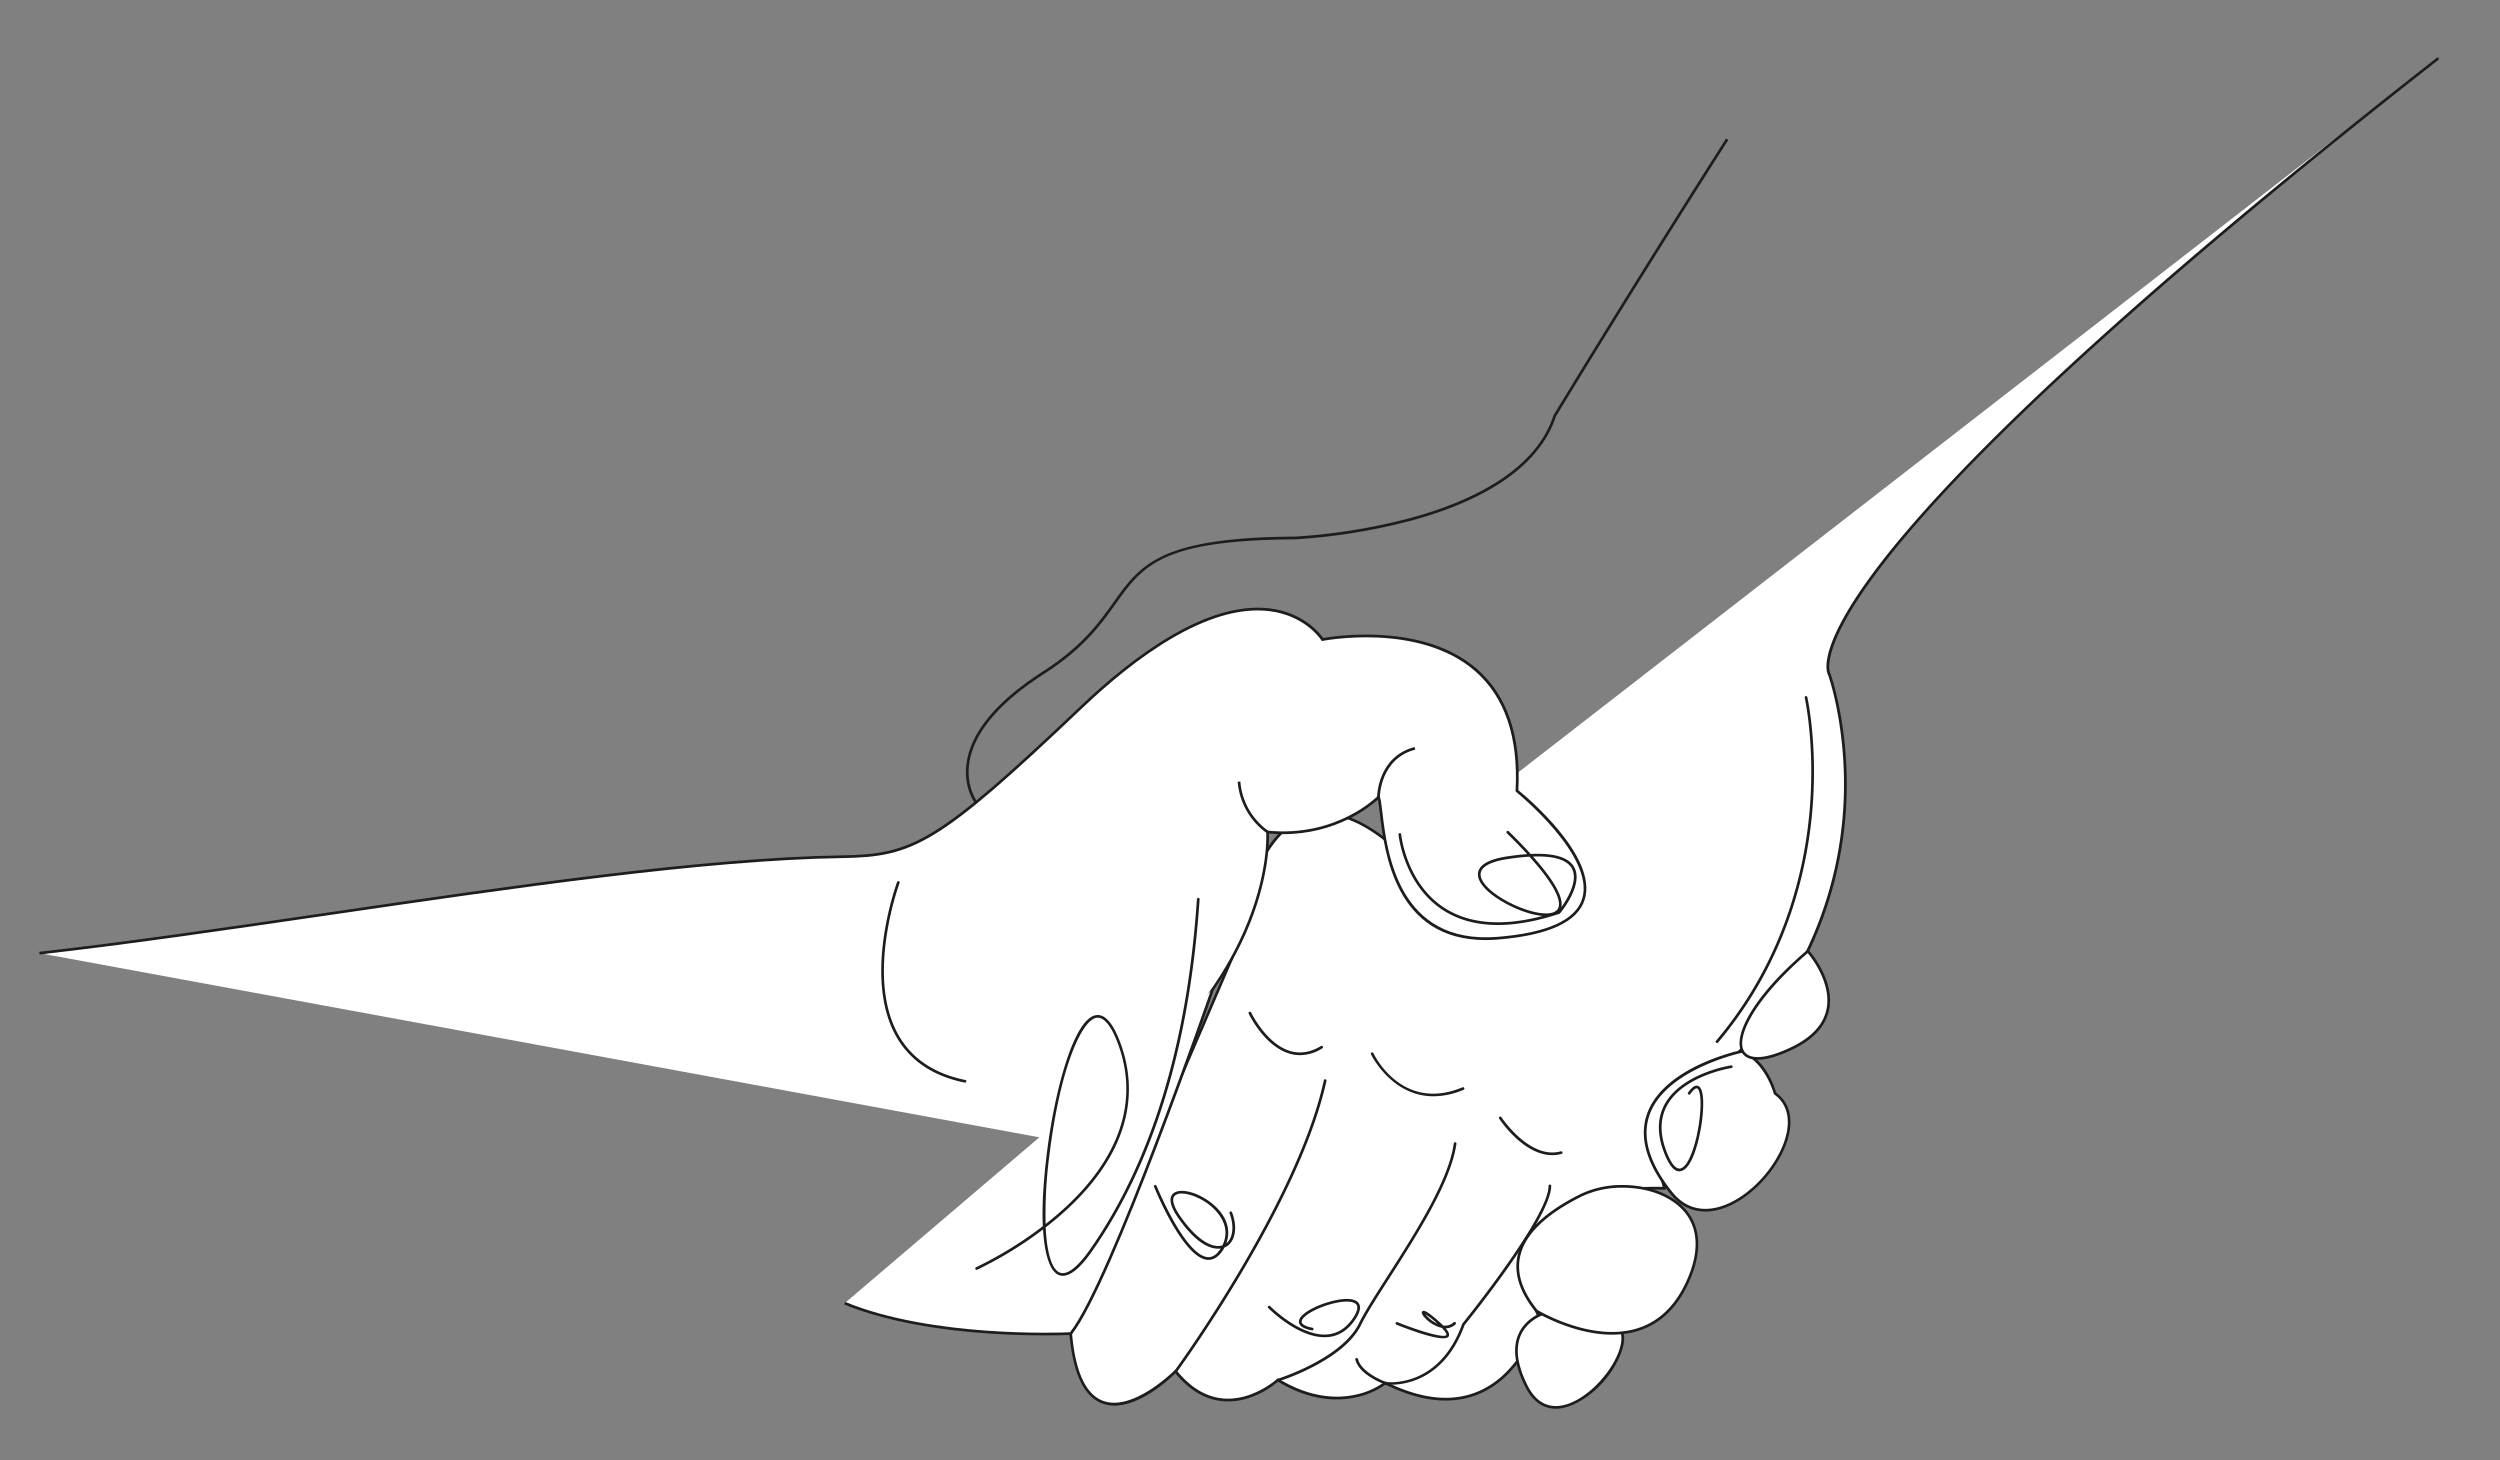 <svg id="Vrstva_1" data-name="Vrstva 1" xmlns="http://www.w3.org/2000/svg" viewBox="0 0 1200 701"><rect x="0" y="0" width="1200" height="701" fill="#808080" stroke="none"/><defs><style>.cls-1{fill:#1d1d1b;}.cls-2{fill:#fff;}</style></defs><title>2_5</title><path class="cls-1" d="M468,385.54c-.25-.32-6-7.93-3.9-20.23,2.51-14.6,14.77-29.06,36.45-43,18.81-12.08,26.88-23.38,34-33.35,12.87-18,22.17-31,87.29-31.4a285.34,285.34,0,0,0,55.51-9c26.22-7.16,59.35-21.5,68.27-49.1l.06-.14c.36-.6,36.59-60.4,82.82-132.85l1.1.7c-45.55,71.37-81.38,130.47-82.77,132.76-5.05,15.54-21.15,36.78-69.16,49.89a287.09,287.09,0,0,1-55.79,9.06c-64.49.37-73.15,12.5-86.27,30.85-7.19,10.07-15.34,21.48-34.36,33.69-21.36,13.71-33.42,27.88-35.87,42.1-2,11.74,3.59,19.14,3.65,19.22Z"/><path class="cls-2" d="M675.31,412.2c-70.1-68.47-83.88,47.61-83.88,47.61C565.59,519.91,514,640.1,514,640.1c5.43,63.71,50.38,18.16,50.38,18.16,22.83,28.46,49.13,4.18,49.13,4.18,30.64,18.68,51.59,1.45,51.59,1.45,57.7,28.7,74-31.3,74-31.3-32-67.34,60-62.12,60-62.12-16.54-57.41,33.62-63.17,33.62-63.17,80.81-85.94,45.5-183.46,45.5-183.46S848.27,280.06,1170,28.39"/><path class="cls-1" d="M534.89,674.7a16.62,16.62,0,0,1-5.7-1c-8.92-3.22-14.26-14.52-15.89-33.57a.63.63,0,0,1,.05-.31l77.44-180.21c.42-3.46,7.52-58.17,35.83-68.17,13.84-4.89,30.38,1.93,49.15,20.27a.65.65,0,0,1,0,.92.66.66,0,0,1-.92,0c-18.39-18-34.47-24.68-47.8-20-14.51,5.12-23.25,23.08-28,37.24a168.28,168.28,0,0,0-7,29.95.61.61,0,0,1-.05.18c-25.3,58.86-75.37,175.38-77.41,180.14,1.6,18.41,6.65,29.27,15,32.3,14.37,5.19,34-14.5,34.23-14.7a.64.64,0,0,1,.5-.2.65.65,0,0,1,.47.25c6.69,8.34,14.33,12.88,22.7,13.51,14,1,25.37-9.3,25.48-9.41a.66.66,0,0,1,.78-.07c15.65,9.53,28.65,9.42,36.81,7.64a35.92,35.92,0,0,0,14-6.14.62.62,0,0,1,.7-.08c17.19,8.55,32.35,10,45.06,4.28,19.73-8.86,27.17-32.37,27.93-34.94-8.3-17.57-8.9-31.84-1.79-42.4,8-12,24.65-16.88,37.17-18.9a134.62,134.62,0,0,1,24.47-1.57c-5.14-18.4-3.95-33.42,3.53-44.63,10-15,28.33-18.13,30.65-18.46,41.47-44.2,51.56-91.48,52.71-123.37,1.23-33.75-7-57.81-7.49-59.2-.69-1.17-6.22-13.15,25.34-54,29.9-38.71,100.43-112.16,266.68-242.21a.65.65,0,1,1,.8,1c-91.12,71.28-211.17,170.94-265.66,241-32.72,42.05-26.1,53.5-26,53.61a.61.61,0,0,1,.07.14c.09.24,8.86,24.9,7.59,59.75-1.16,32.15-11.34,79.84-53.22,124.38a.7.7,0,0,1-.4.2c-.2,0-19.65,2.43-30,17.93-7.36,11.06-8.41,26-3.1,44.41a.64.64,0,0,1-.12.58.58.58,0,0,1-.54.24c-.47,0-46.47-2.36-61.4,19.86-6.87,10.21-6.2,24.12,2,41.34a.7.7,0,0,1,0,.45c-.07.27-7.39,26.44-28.72,36-13,5.83-28.39,4.45-45.8-4.13a37.75,37.75,0,0,1-14.25,6.15c-8.31,1.82-21.52,2-37.34-7.55-2.13,1.83-12.81,10.42-26.09,9.41-8.56-.64-16.35-5.16-23.17-13.43C561.41,662,547.62,674.69,534.89,674.7Z"/><path class="cls-2" d="M502.26,546.54c112.46-67.83,106.17-147.18,106.17-147.18,34,3.34,53.26-16.78,53.26-16.78,3,7.65-.35,72.34,57.16,67.75,88.66-7.07,9.28-70.73,9.28-70.73,5-92.35-93.31-72.61-93.31-72.61s-30.14-48.88-115.38,32.09c-69.48,66-81.34,71.63-115.35,72.15-101.76,1.53-264.68,32.66-385.19,46.28"/><path class="cls-1" d="M502.6,547.1l-.67-1.11c31.95-19.28,74.37-52,94.95-98.65,12.31-27.87,10.91-47.73,10.9-47.93l-.06-.77.77.07c33.25,3.27,52.54-16.38,52.73-16.58l.7-.73.38.94c.51,1.3.82,4,1.26,7.68,2.26,19,7.52,63.46,55.24,59.67,23.82-1.9,37.5-8.07,40.65-18.32,6.29-20.47-31.34-50.95-31.72-51.26l-.26-.21v-.33c1.41-25.75-5.18-45.12-19.56-57.56-26.91-23.3-72.51-14.47-73-14.38l-.44.09-.24-.39c-.07-.12-7.44-11.72-24.67-13.94-29.92-3.87-65.3,23-89.71,46.16C450,406,438.3,411.36,404.1,411.88c-65.73,1-157.33,14.38-245.91,27.34C108.52,446.48,61.6,453.34,19,458.16l-.15-1.29c42.61-4.82,89.52-11.68,139.18-18.94,88.62-13,180.26-26.36,246.08-27.35,33.77-.51,45.34-5.89,114.91-72,24.64-23.4,60.39-50.47,90.82-46.51,16.05,2.09,23.85,12.1,25.31,14.17,4.75-.85,47.68-7.73,73.65,14.75,14.64,12.67,21.38,32.28,20,58.29,3.66,3,38.23,31.82,31.89,52.44C757.37,442.57,743.31,449,718.9,451q-3,.24-5.79.24c-43.6,0-48.63-42.48-50.84-61.05-.32-2.71-.59-5-.9-6.38-3.66,3.34-19.78,16.59-45.48,16.59q-3.28,0-6.78-.3c.13,3.94,0,22.64-11,47.69C586.68,473.7,560.83,512,502.6,547.1Z"/><path class="cls-2" d="M608.43,399.36a32.64,32.64,0,0,1-13.73-24.18"/><path class="cls-1" d="M608.08,399.91a33.62,33.62,0,0,1-14-24.68l1.29-.1a32.21,32.21,0,0,0,13.42,23.68Z"/><path class="cls-2" d="M661.69,382.58s0-18.88,17.47-23.37"/><path class="cls-1" d="M661,382.58c0-.19.18-19.43,18-24l.33,1.25c-16.81,4.32-17,22.56-17,22.74Z"/><path class="cls-2" d="M581.93,475.16s-48.45,140.5-68,164.94c0,0-64.86,3.42-108.47-14.58"/><path class="cls-1" d="M501.48,641c-21.08,0-64.49-1.76-96.25-14.87l.5-1.2c41.49,17.12,103.1,14.76,107.89,14.55C533,614.75,580.84,476.34,581.32,475l1.23.42c-.48,1.41-48.72,140.89-68.09,165.14l-.18.23H514C513.81,640.76,509.11,641,501.48,641Z"/><path class="cls-1" d="M564.33,658.91a.68.68,0,0,1-.38-.12.65.65,0,0,1-.14-.91c.59-.8,58.81-80.67,71.63-139.33a.65.65,0,1,1,1.27.28c-12.88,58.93-71.26,139-71.85,139.82A.67.67,0,0,1,564.33,658.91Z"/><path class="cls-1" d="M613.46,663.09a.65.65,0,0,1-.19-1.27c.31-.09,30.73-9.66,39-26.58,2.64-5.42,7.69-13.29,13.53-22.4,13.19-20.57,29.6-46.17,32-64a.66.66,0,0,1,.73-.56.65.65,0,0,1,.56.73c-2.45,18.13-19,43.86-32.2,64.54-5.83,9.08-10.85,16.92-13.46,22.27-3.57,7.33-11.36,14.15-23.14,20.26a111.68,111.68,0,0,1-16.62,7A.58.58,0,0,1,613.46,663.09Z"/><path class="cls-1" d="M667.6,664.68a19,19,0,0,1-2.65-.15l-.12,0c-.5-.17-12.34-4.4-14.26-11.87a.65.65,0,0,1,.46-.79.66.66,0,0,1,.8.46c1.69,6.56,12.48,10.63,13.38,11,1.34.18,25.53,2.82,36.63-27.84a.69.69,0,0,1,.1-.19c.42-.51,41.53-51.39,41.35-66.06a.66.66,0,0,1,.64-.66h0a.65.65,0,0,1,.65.64c.18,15-39.07,63.73-41.57,66.82C693.5,662.14,674.58,664.68,667.6,664.68Z"/><path class="cls-1" d="M580.11,604.74h-.37c-11.78-.66-25.23-33.67-25.79-35.07a.64.64,0,0,1,.35-.85.66.66,0,0,1,.85.36,163.87,163.87,0,0,0,8.27,17c6.25,11,11.92,17,16.39,17.24,2.27.12,4.32-1.27,6.1-4.14-3.72.53-10.76-1-20.24-14.48-5-7.06-4.18-10.33-2.63-11.83,3-2.89,11.22-1,18,4.11,7.42,5.63,10.14,12.87,7.58,19.73,3.19-2.52,3.87-8.36,1.55-14.46a.64.64,0,0,1,.38-.83.65.65,0,0,1,.84.37c2.79,7.36,1.55,14.2-3,16.63a5.27,5.27,0,0,1-.66.3l0,.09C585.54,602.78,583,604.74,580.11,604.74Zm-12.87-31.83a4.69,4.69,0,0,0-3.3,1c-1.67,1.61-.68,5.22,2.8,10.15,8.57,12.15,15.76,15.07,20,13.72,4.92-9.9-3.72-17.53-6.53-19.66C575.92,574.86,570.75,572.91,567.24,572.91Z"/><path class="cls-1" d="M635.74,641.85c-13.08,0-26.41-13.43-27-14a.64.64,0,0,1,0-.91.65.65,0,0,1,.92,0c.14.15,14.59,14.7,27.55,13.58,4.83-.43,8.89-3,12.09-7.66,1.5-2.18,3-5.11,1.72-6.71-2.11-2.6-10.5-1.23-17.4,1.61-5.47,2.25-9,5-8.83,6.78.11,1.17,2,2.15,5.19,2.77a.64.64,0,0,1,.52.76.65.65,0,0,1-.76.51c-4-.75-6.06-2.07-6.25-3.91-.37-3.7,7.28-7.15,9.63-8.11,6-2.47,16-4.83,18.91-1.22,1.44,1.77.88,4.55-1.66,8.25-3.43,5-7.82,7.76-13,8.22C636.8,641.83,636.27,641.85,635.74,641.85Z"/><path class="cls-1" d="M463.21,519.65l-.13,0c-15.43-3.13-26.58-10.72-33.15-22.57-15.89-28.66.47-73.19.64-73.64a.65.65,0,1,1,1.21.45c-.16.45-16.31,44.43-.71,72.56,6.37,11.5,17.23,18.88,32.26,21.93a.64.64,0,0,1,.51.76A.65.65,0,0,1,463.21,519.65Z"/><path class="cls-1" d="M824.18,500.65a.65.65,0,0,1-.5-1.07c32.56-38.59,42.4-81.31,44.92-110.36,2.74-31.47-2.29-54.08-2.34-54.3a.65.65,0,0,1,1.27-.29c.05.23,5.12,23,2.37,54.71-2.54,29.23-12.45,72.23-45.22,111.08A.67.67,0,0,1,824.18,500.65Z"/><path class="cls-1" d="M624,506.48a17.43,17.43,0,0,1-5.08-.76c-12-3.58-19.25-18.54-19.55-19.17a.65.65,0,0,1,.31-.87.64.64,0,0,1,.86.31c.07.15,7.28,15.07,18.75,18.49,4.84,1.44,9.81.63,14.76-2.39a.65.65,0,1,1,.68,1.11A20.48,20.48,0,0,1,624,506.48Z"/><path class="cls-1" d="M688.1,526.22c-20.18,0-29.89-19.84-30-20.09a.65.65,0,1,1,1.17-.55c.56,1.16,13.89,28.35,42.74,16.32a.65.65,0,0,1,.5,1.2A37.25,37.25,0,0,1,688.1,526.22Z"/><path class="cls-1" d="M745.11,554.48c-5.34,0-11-2.52-16.62-7.44a55.25,55.25,0,0,1-8.9-10.09.65.65,0,0,1,1.09-.71c.13.2,13.63,20.53,28.49,16.39a.65.65,0,0,1,.8.45.64.64,0,0,1-.45.8A16,16,0,0,1,745.11,554.48Z"/><path class="cls-1" d="M692.69,642.38c-5.67,0-18.07-4.79-22.42-6.54a.65.65,0,0,1,.49-1.21c10.51,4.25,22.49,7.81,23.51,6.17,0,0,.4-.73-2.17-3.39a16.45,16.45,0,0,1-7.86-4.52q-2.43-2.48-1.55-3.41c.42-.45,1.2-1.27,8.3,5.09.66.59,1.25,1.14,1.77,1.66a5.9,5.9,0,0,0,5-1.54.65.65,0,0,1,.88,1,7,7,0,0,1-4.67,1.93c1.5,1.77,1.92,3,1.37,3.9C695,642.12,694,642.38,692.69,642.38Zm-8.5-11.52a16.5,16.5,0,0,0,5.74,4.5A38.85,38.85,0,0,0,684.19,630.86Z"/><path class="cls-1" d="M510.18,612.39a5.16,5.16,0,0,1-1.87-.34c-3.65-1.4-6.82-8-7.65-21.9a185.69,185.69,0,0,1-31.58,19.3.65.65,0,1,1-.54-1.18,185,185,0,0,0,32-19.69c-.39-8.62.09-19.84,1.83-34.1,3.95-32.44,13.43-66,23.89-67.23,4.08-.51,7.86,3.72,11.23,12.53,10.54,27.52,2,55.22-24.65,80.12-3.58,3.34-7.26,6.43-10.91,9.25.6,12.27,2.93,20.2,6.8,21.69,3.49,1.32,8.53-2.57,14.6-11.28,29-41.58,46.12-97.23,51-165.39.07-1,.13-1.81.19-2.53a.65.65,0,1,1,1.29.1q-.07,1.08-.18,2.52c-4.86,68.4-22.08,124.26-51.2,166C518.84,608.34,514.05,612.39,510.18,612.39Zm16.74-123.88a3.55,3.55,0,0,0-.46,0c-7.24.89-17.67,24.36-22.76,66.1a216.7,216.7,0,0,0-1.8,32.91c3.39-2.64,6.8-5.52,10.12-8.62,18.29-17.09,37.35-44.61,24.3-78.68C533.37,492.55,530.13,488.51,526.92,488.51Z"/><path class="cls-2" d="M744.1,629.38s-26.82,5.24-11.43,36,55.63-16.61,44.23-28.73S757.24,639.62,744.1,629.38Z"/><path class="cls-1" d="M746.84,676.2h0c-6.19,0-11.29-3.66-14.75-10.56-5.25-10.48-6.23-19.2-2.93-25.93,4.34-8.83,14.39-10.88,14.81-11a.67.67,0,0,1,.53.13,15.55,15.55,0,0,0,9.92,3.65h0a33.06,33.06,0,0,0,6.17-.78,31.27,31.27,0,0,1,6-.77c4.05,0,7.49,1.66,10.82,5.2,2.88,3.06,2.92,8.32.12,14.8C771,666.06,756.38,676.2,746.84,676.2Zm-2.9-46.12c-1.63.4-10,2.75-13.62,10.21-3.11,6.34-2.12,14.68,2.93,24.77,3.28,6.52,7.85,9.84,13.59,9.84,11.13,0,24.46-12.88,29.45-24.44,2.59-6,2.64-10.74.14-13.4-3.12-3.31-6.16-4.79-9.88-4.79a30.41,30.41,0,0,0-5.72.74,33.15,33.15,0,0,1-6.41.81h0A16.69,16.69,0,0,1,743.94,630.08Z"/><path class="cls-1" d="M719,444c-10.28,0-19.16-2.42-26.56-7.26-18.69-12.21-21.14-35.9-21.17-36.14a.65.65,0,0,1,.59-.7.66.66,0,0,1,.71.58c0,.23,2.43,23.32,20.59,35.18,11.9,7.77,27.79,9.11,47.3,4a35.91,35.91,0,0,1-7.88-1.7c-10.07-3.23-23.73-11.53-23.16-18.68.32-4.06,5-6.82,13.87-8.19q5.29-.81,9.76-1.11c-2.76-3-6-6.35-9.79-10.05a.66.66,0,0,1,0-.92.65.65,0,0,1,.92,0q6,5.82,10.54,10.89c11.22-.53,18.22,1.57,20.87,6.26,4.73,8.41-6.28,21.71-6.76,22.27a.66.66,0,0,1-.29.2Q732.24,444,719,444Zm15.17-32.79q-4.82.28-10.68,1.18c-8.09,1.25-12.51,3.67-12.78,7-.46,5.86,11.36,13.84,22.27,17.34,7.6,2.44,13.12,2.26,14.78-.49C749.18,433.84,748.84,427.52,734.14,411.22Zm1.65-.07c10.06,11.31,14.7,19.57,13.63,24.31,2.87-4,8.24-12.9,5-18.65C752.09,412.69,745.86,410.79,735.79,411.15Z"/><path class="cls-2" d="M836.1,504.68s-75.42,15.81-34,67.83c24.12,30.26,74.92-29.8,49.87-47.66C852,524.85,848,509.36,836.1,504.68Z"/><path class="cls-1" d="M818.6,581.54h0c-6.69,0-12.4-2.9-17-8.63-11.34-14.23-15-27.14-11-38.36,8.08-22.46,43.81-30.19,45.33-30.51a.78.78,0,0,1,.37,0c11.43,4.49,15.68,18.35,16.24,20.39,6.67,4.88,8.56,13.1,5.33,23.19C852.79,563.65,834.9,581.54,818.6,581.54ZM836,505.36C833.2,506,799.4,514,791.86,535c-3.88,10.77-.25,23.26,10.8,37.11,4.3,5.4,9.66,8.14,15.94,8.14,15.75,0,33.09-17.41,38.07-33,3.08-9.6,1.29-17.37-5-21.87a.64.64,0,0,1-.25-.36C851.35,524.87,847.37,510,836,505.36Z"/><path class="cls-2" d="M737.52,629.28s50.53,31,71.74-12.39-27-54.82-50.35-43.16C738.67,583.82,715.27,601.8,737.52,629.28Z"/><path class="cls-1" d="M773.72,640.64h0c-18.68,0-36.35-10.69-36.53-10.8a.75.75,0,0,1-.16-.15c-7.57-9.35-10.48-18.38-8.64-26.85,2.36-10.87,12.54-20.86,30.24-29.69a46.21,46.21,0,0,1,20.2-4.35c14.43,0,26.93,5.68,32.64,14.82,5.43,8.7,4.87,20.31-1.62,33.56C802.22,632.74,790.07,640.64,773.72,640.64ZM738,628.79c1.4.83,18.15,10.54,35.75,10.55h0c15.81,0,27.57-7.65,34.95-22.74,6.28-12.82,6.86-24,1.68-32.29-5.46-8.76-17.55-14.21-31.53-14.21a44.91,44.91,0,0,0-19.62,4.21c-17.33,8.65-27.28,18.34-29.55,28.8C727.91,611.15,730.7,619.79,738,628.79Z"/><path class="cls-1" d="M806.12,562.25c-2.63,0-5-2.92-7.36-8.9-3.52-9.09-3.33-17.11.58-23.86,4.4-7.57,12.76-12.1,19-14.56a65,65,0,0,1,12.57-3.55.65.65,0,1,1,.19,1.29c-.22,0-22.57,3.56-30.63,17.48-3.7,6.38-3.87,14-.5,22.73,2.15,5.52,4.37,8.3,6.44,8,4.11-.51,8-12.39,9.34-23.58,1.11-9,.27-14.31-1.13-14.84-.67-.26-1.9.75-3.29,2.71a.64.64,0,0,1-.9.16.66.66,0,0,1-.16-.91c1.88-2.66,3.45-3.7,4.82-3.18,3.49,1.35,2.37,12.76,1.95,16.22-1,8.22-4.49,24-10.47,24.71Z"/><path class="cls-2" d="M867.78,456.57s26.88,29.92-7.47,46.54S826.58,491.85,867.78,456.57Z"/><path class="cls-1" d="M843.69,508.69c-5.33,0-7.39-2.54-8.18-4.67-2.89-7.81,5.84-25.67,31.84-47.94a.65.65,0,0,1,.91.06,47.1,47.1,0,0,1,5.93,8.76c2.55,4.84,5.29,12.16,3.83,19.6-1.55,7.89-7.41,14.35-17.43,19.19C853.74,507,848.05,508.69,843.69,508.69Zm24-51.2c-25,21.55-33.6,39-31,46.08.94,2.54,3.28,3.82,7,3.82,4.1,0,9.75-1.68,16.33-4.87,9.63-4.66,15.26-10.81,16.73-18.27C879.13,472.13,869.81,460,867.7,457.49Z"/></svg>